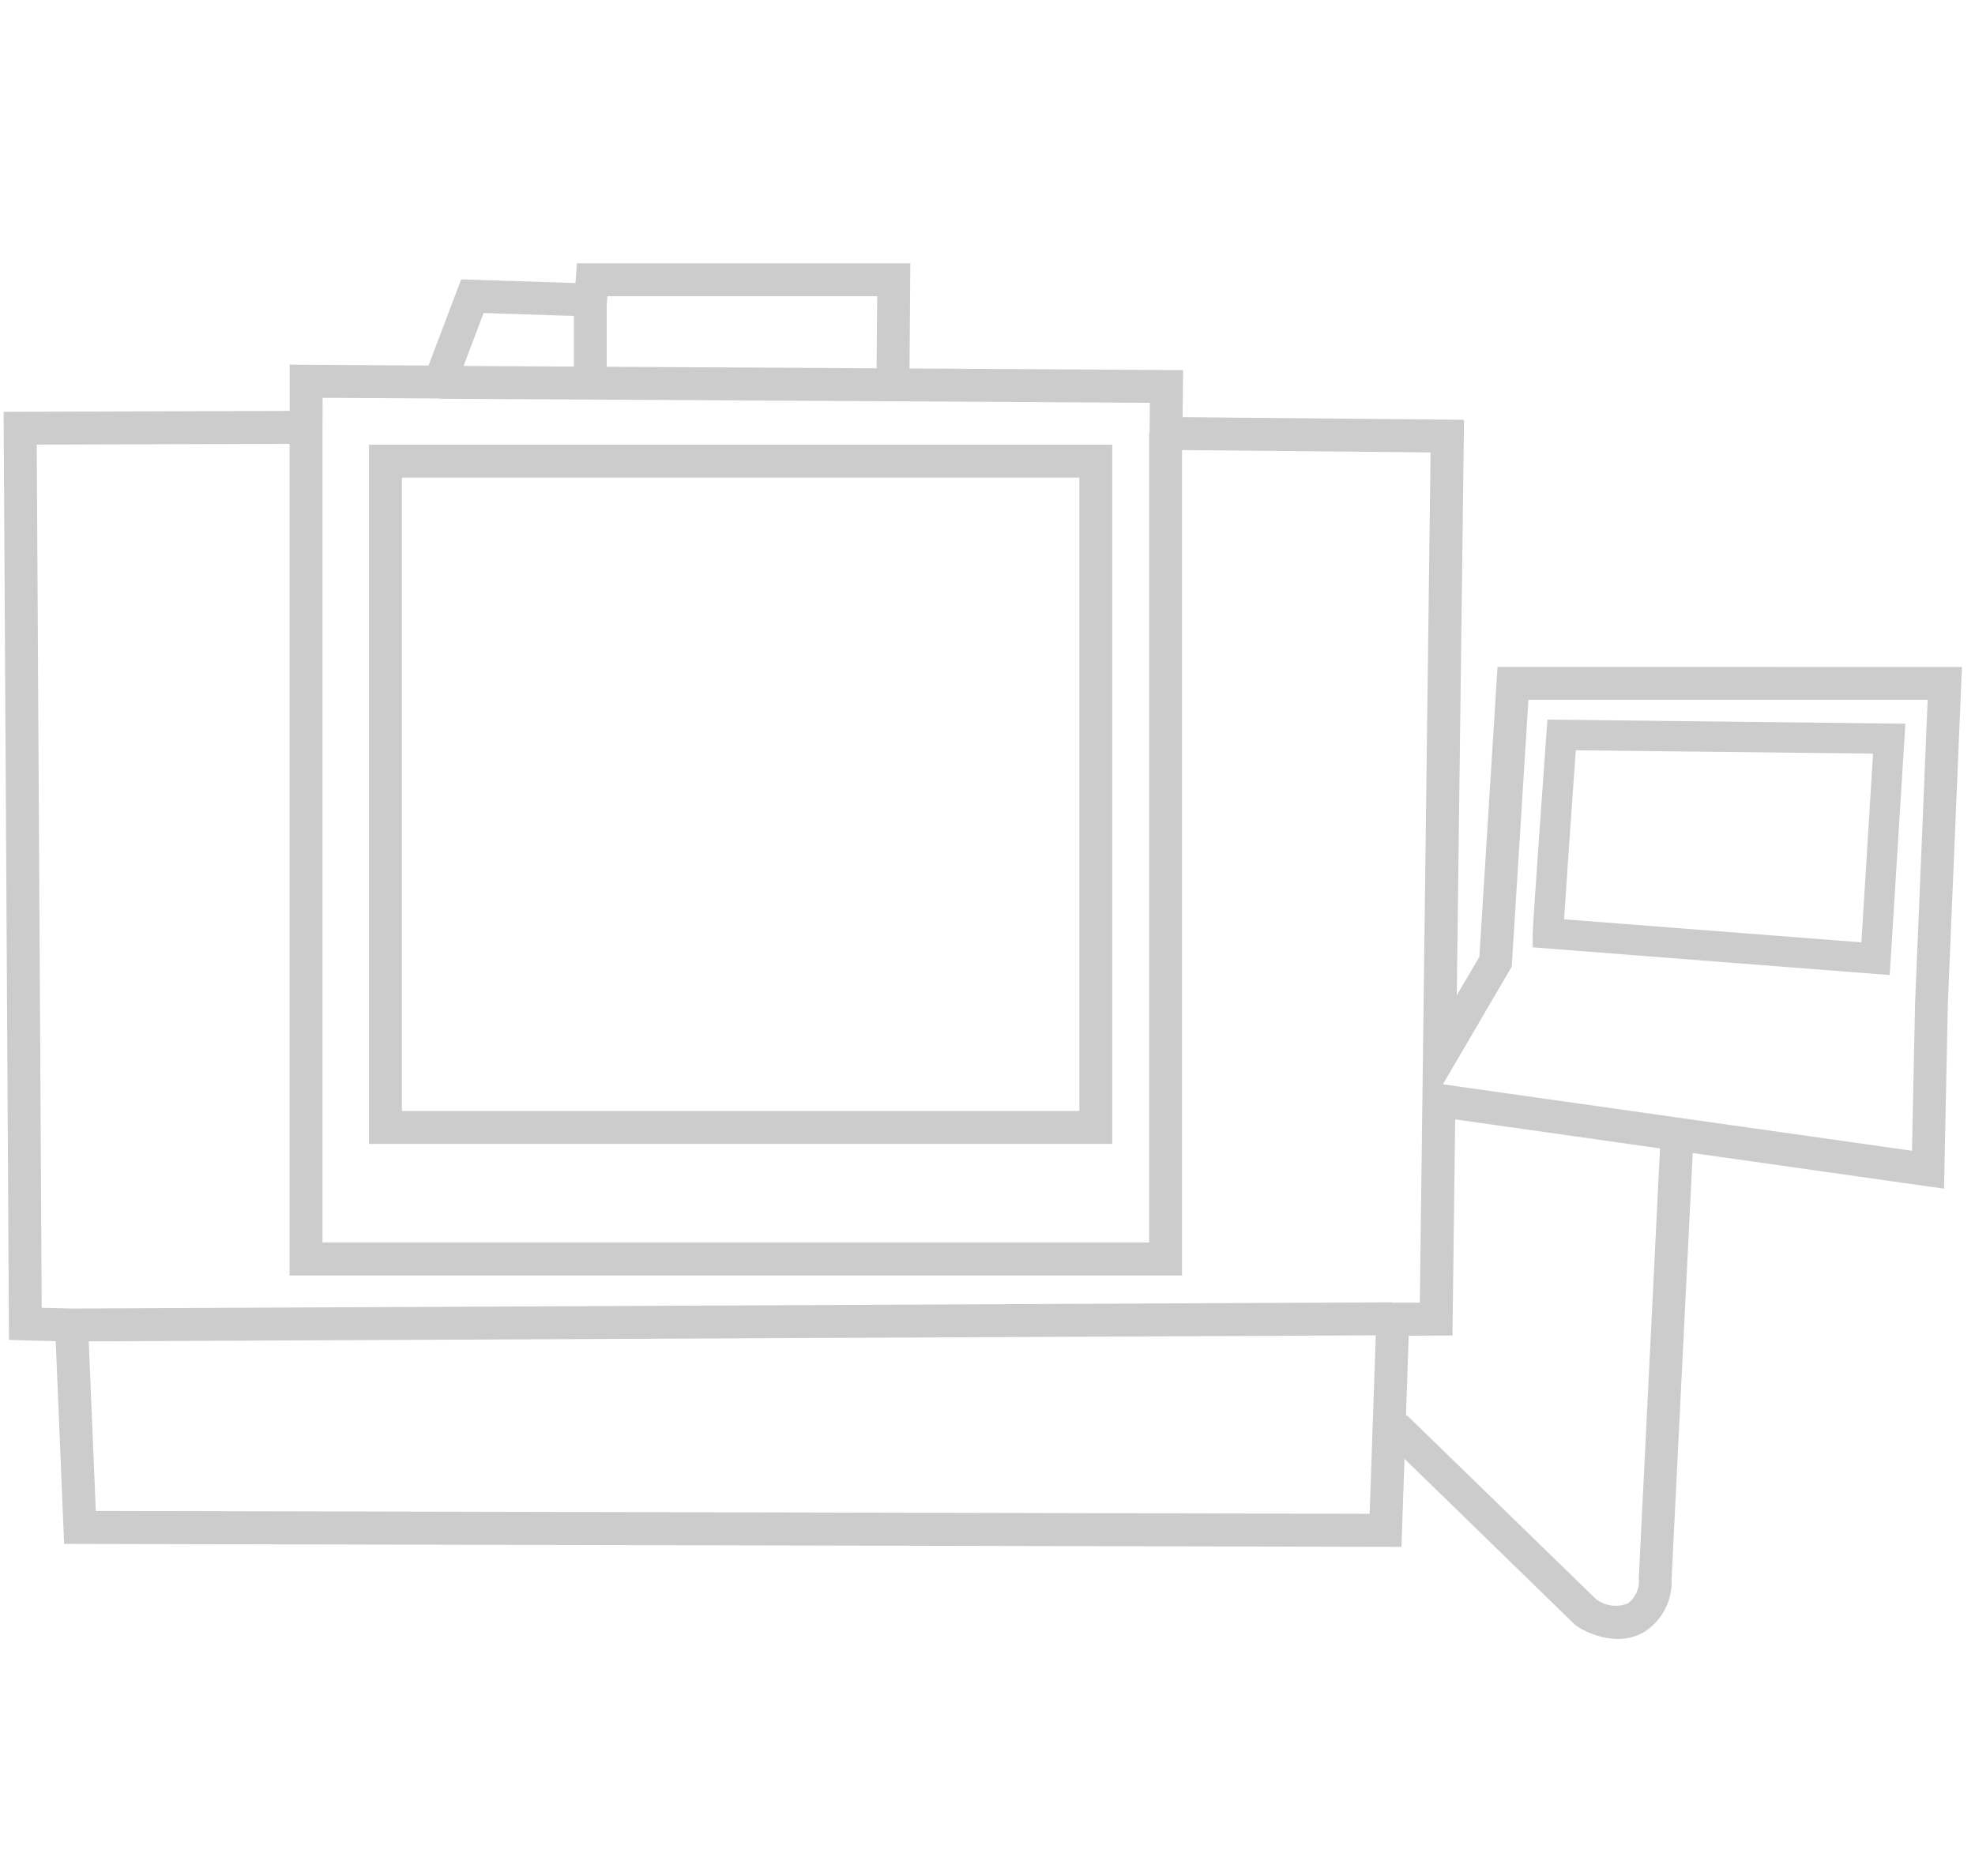 <?xml version="1.0" encoding="UTF-8"?> <svg xmlns="http://www.w3.org/2000/svg" width="60" height="57" viewBox="0 0 60 57"><g id="VM1000" transform="translate(2715 719)"><rect id="Rechteck_268" data-name="Rechteck 268" width="60" height="57" transform="translate(-2715 -719)" fill="#fff" opacity="0"></rect><g id="VM1000-2" data-name="VM1000" transform="translate(-2685.143 -690.102)"><g id="Gruppe_212" data-name="Gruppe 212" transform="translate(-29.747 -20.898)"><path id="Pfad_682" data-name="Pfad 682" d="M57.775,13.989,46.9,13.864l-.031.433c-.069.965-.415,5.788-.415,6.06v.427l10.845.841Zm-1.336,6.643-9.033-.7c.061-.961.226-3.311.356-5.135l9.031.1Z" fill="#ccc"></path><path id="Pfad_683" data-name="Pfad 683" d="M33.68,5.512H11.1V26.756H33.68Zm-1,20.244H12.1V6.512H32.68Z" fill="#ccc"></path><path id="Pfad_684" data-name="Pfad 684" d="M45.384,12.263l-.551,8.807-.687,1.174.221-17.489-8.55-.08.015-1.429-8.311-.051L27.546,0H17.416l-.043.6L13.9.489l-.991,2.617-3.7-.022H9.025l-.334-.009v1.41L0,4.512l.163,28.2,1.42.038.255,6.159L42.466,39l.092-2.676,5.161,5.024.092.071a2.39,2.39,0,0,0,1.223.38,1.58,1.58,0,0,0,.8-.21,1.8,1.8,0,0,0,.838-1.606l.642-12.949,7.635,1.082.116-5.615.428-10.235ZM26.539,1l-.018,2.19-8.2-.046V1.3l.022-.3Zm-9.215.6V3.138L13.973,3.12l.609-1.609ZM9.691,4.1h.017V4.087l3.56.021v.008L26.8,4.191l8.023.049-.009.911H34.8v24.6H9.687V5.483h0ZM1.157,31.735,1.006,5.509l7.681-.023V30.755H35.8V5.675l7.55.071-.326,25.833-.843,0V31.57l-40.112.189ZM2.8,37.908l-.214-5.152,39.1-.184L41.5,37.995Zm46.876,2.057a.832.832,0,0,1-.341.757.99.99,0,0,1-.961-.137L42.631,35l-.029.03.084-2.446,1.329-.007.083-6.566,6.223.882Zm8.394-17.5-.094,4.5L43.725,24.945l2.091-3.575.507-8.107H58.452Z" fill="#ccc"></path></g></g></g></svg> 